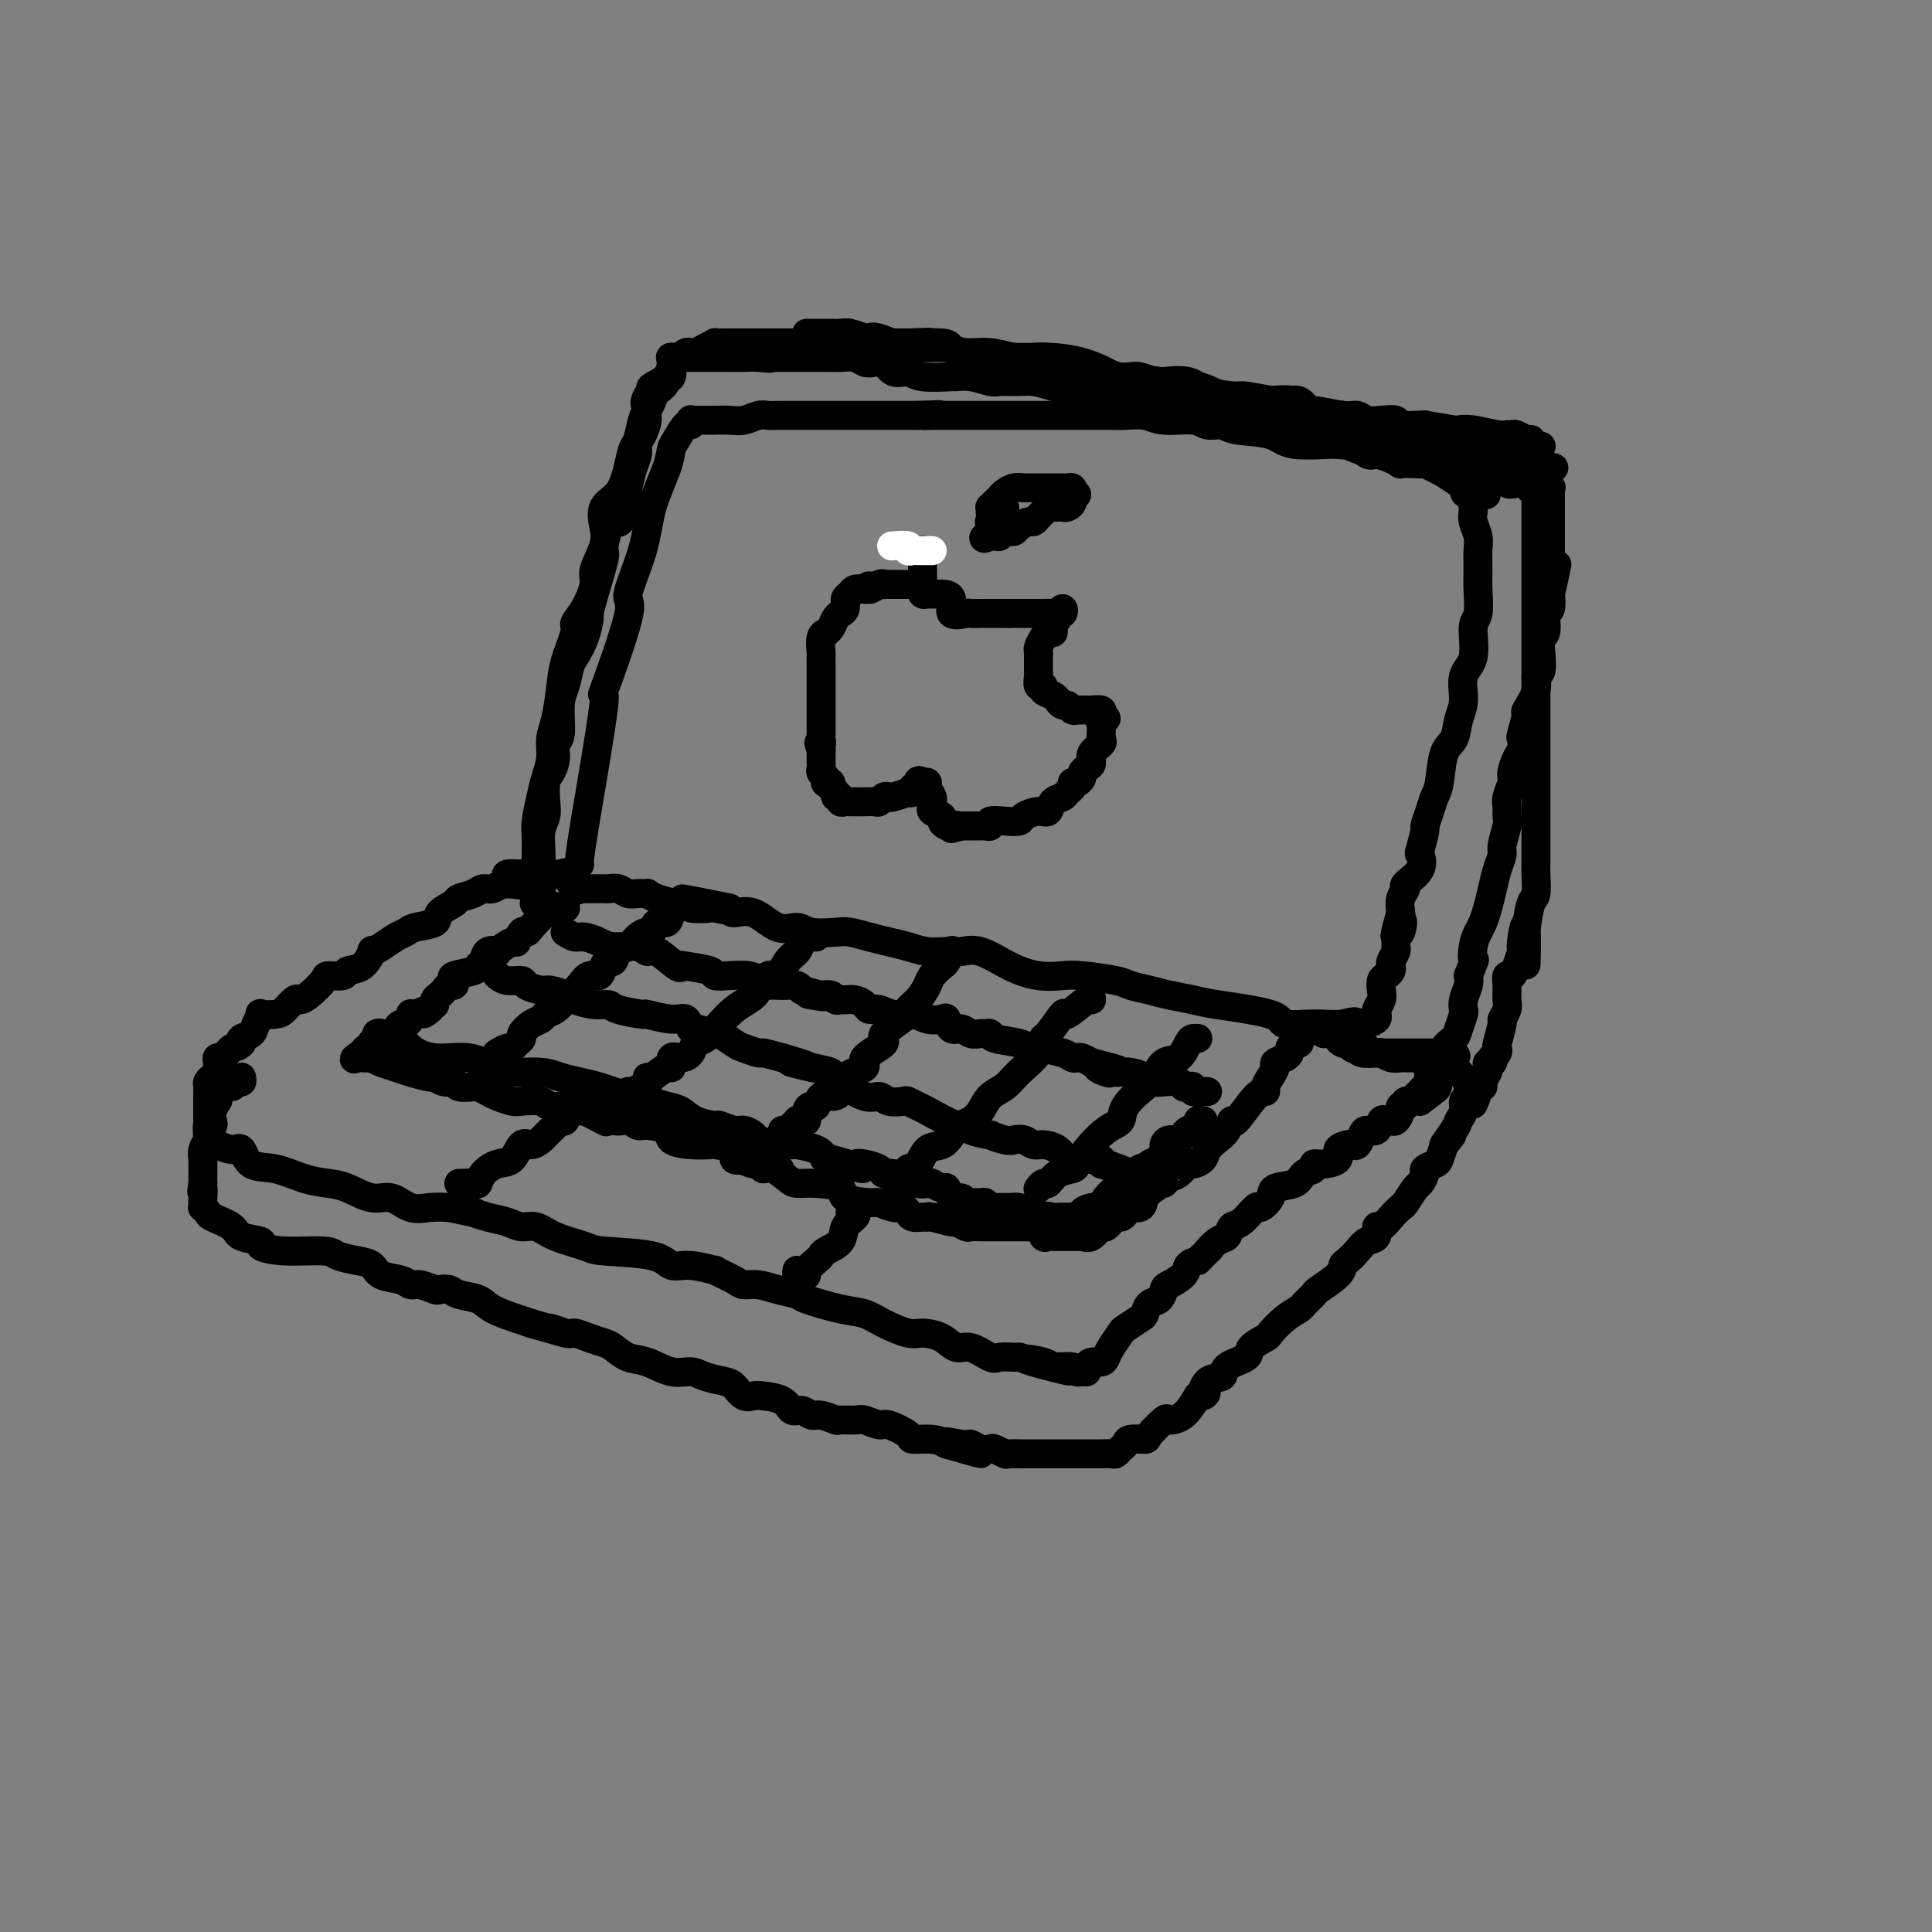 <svg viewBox='0 0 400 400' version='1.1' xmlns='http://www.w3.org/2000/svg' xmlns:xlink='http://www.w3.org/1999/xlink'><rect x="0" y="0" width="400" height="400" fill="#808080" stroke="none"/><g fill='none' stroke='rgb(0,0,0)' stroke-width='6' stroke-linecap='round' stroke-linejoin='round'><path d='M120,179c-0.073,-0.526 -0.145,-1.052 1,-8c1.145,-6.948 3.508,-20.319 4,-25c0.492,-4.681 -0.886,-0.671 0,-3c0.886,-2.329 4.038,-10.997 5,-15c0.962,-4.003 -0.265,-3.342 0,-5c0.265,-1.658 2.020,-5.636 3,-9c0.980,-3.364 1.183,-6.114 2,-9c0.817,-2.886 2.247,-5.907 3,-8c0.753,-2.093 0.829,-3.258 1,-4c0.171,-0.742 0.438,-1.060 1,-2c0.562,-0.940 1.418,-2.500 2,-3c0.582,-0.500 0.888,0.062 1,0c0.112,-0.062 0.029,-0.749 0,-1c-0.029,-0.251 -0.002,-0.068 0,0c0.002,0.068 -0.019,0.019 0,0c0.019,-0.019 0.078,-0.009 1,0c0.922,0.009 2.709,0.016 4,0c1.291,-0.016 2.088,-0.057 3,0c0.912,0.057 1.941,0.211 3,0c1.059,-0.211 2.150,-0.789 3,-1c0.850,-0.211 1.461,-0.057 2,0c0.539,0.057 1.006,0.015 2,0c0.994,-0.015 2.514,-0.004 4,0c1.486,0.004 2.937,0.001 5,0c2.063,-0.001 4.739,-0.000 6,0c1.261,0.000 1.109,0.000 3,0c1.891,-0.000 5.826,-0.000 8,0c2.174,0.000 2.587,0.000 3,0'/><path d='M190,86c7.880,-0.309 3.579,-0.083 2,0c-1.579,0.083 -0.436,0.022 1,0c1.436,-0.022 3.164,-0.006 5,0c1.836,0.006 3.781,0.002 6,0c2.219,-0.002 4.713,-0.001 6,0c1.287,0.001 1.368,0.000 3,0c1.632,-0.000 4.814,-0.001 7,0c2.186,0.001 3.376,0.004 5,0c1.624,-0.004 3.681,-0.016 5,0c1.319,0.016 1.899,0.061 3,0c1.101,-0.061 2.722,-0.227 4,0c1.278,0.227 2.214,0.849 4,1c1.786,0.151 4.421,-0.168 6,0c1.579,0.168 2.100,0.823 3,1c0.900,0.177 2.177,-0.125 3,0c0.823,0.125 1.191,0.678 3,1c1.809,0.322 5.058,0.415 7,1c1.942,0.585 2.578,1.662 5,2c2.422,0.338 6.629,-0.063 9,0c2.371,0.063 2.906,0.591 4,1c1.094,0.409 2.748,0.698 4,1c1.252,0.302 2.101,0.617 3,1c0.899,0.383 1.848,0.832 2,1c0.152,0.168 -0.493,0.053 0,0c0.493,-0.053 2.126,-0.044 3,0c0.874,0.044 0.991,0.124 1,0c0.009,-0.124 -0.089,-0.450 1,0c1.089,0.450 3.364,1.677 4,2c0.636,0.323 -0.367,-0.259 0,0c0.367,0.259 2.105,1.360 3,2c0.895,0.640 0.948,0.820 1,1'/><path d='M303,101c8.829,2.344 2.902,1.205 1,1c-1.902,-0.205 0.221,0.525 1,1c0.779,0.475 0.212,0.697 0,1c-0.212,0.303 -0.071,0.688 0,1c0.071,0.312 0.072,0.551 0,1c-0.072,0.449 -0.216,1.108 0,2c0.216,0.892 0.791,2.018 1,3c0.209,0.982 0.052,1.821 0,3c-0.052,1.179 0.002,2.700 0,4c-0.002,1.300 -0.061,2.380 0,4c0.061,1.620 0.242,3.781 0,5c-0.242,1.219 -0.905,1.497 -1,3c-0.095,1.503 0.379,4.230 0,6c-0.379,1.770 -1.611,2.581 -2,4c-0.389,1.419 0.065,3.444 0,5c-0.065,1.556 -0.647,2.643 -1,4c-0.353,1.357 -0.475,2.985 -1,4c-0.525,1.015 -1.451,1.418 -2,3c-0.549,1.582 -0.721,4.343 -1,6c-0.279,1.657 -0.667,2.210 -1,3c-0.333,0.790 -0.612,1.817 -1,3c-0.388,1.183 -0.885,2.522 -1,3c-0.115,0.478 0.154,0.097 0,1c-0.154,0.903 -0.730,3.092 -1,4c-0.270,0.908 -0.234,0.536 0,1c0.234,0.464 0.665,1.765 0,3c-0.665,1.235 -2.426,2.403 -3,3c-0.574,0.597 0.038,0.622 0,1c-0.038,0.378 -0.725,1.108 -1,2c-0.275,0.892 -0.137,1.946 0,3'/><path d='M290,189c-2.337,8.523 -0.679,3.331 0,2c0.679,-1.331 0.379,1.201 0,2c-0.379,0.799 -0.837,-0.133 -1,0c-0.163,0.133 -0.030,1.331 0,2c0.030,0.669 -0.044,0.809 0,1c0.044,0.191 0.205,0.433 0,1c-0.205,0.567 -0.777,1.461 -1,2c-0.223,0.539 -0.099,0.725 0,1c0.099,0.275 0.171,0.640 0,1c-0.171,0.360 -0.586,0.716 -1,1c-0.414,0.284 -0.829,0.497 -1,1c-0.171,0.503 -0.099,1.297 0,2c0.099,0.703 0.224,1.316 0,2c-0.224,0.684 -0.799,1.441 -1,2c-0.201,0.559 -0.029,0.921 0,1c0.029,0.079 -0.085,-0.123 0,0c0.085,0.123 0.369,0.572 0,1c-0.369,0.428 -1.391,0.837 -2,1c-0.609,0.163 -0.804,0.082 -1,0'/><path d='M282,212c-1.354,3.556 -0.738,0.947 -1,0c-0.262,-0.947 -1.400,-0.232 -3,0c-1.600,0.232 -3.662,-0.018 -6,0c-2.338,0.018 -4.954,0.303 -6,0c-1.046,-0.303 -0.523,-1.194 -3,-2c-2.477,-0.806 -7.956,-1.525 -11,-2c-3.044,-0.475 -3.654,-0.704 -5,-1c-1.346,-0.296 -3.428,-0.657 -5,-1c-1.572,-0.343 -2.635,-0.667 -4,-1c-1.365,-0.333 -3.031,-0.677 -4,-1c-0.969,-0.323 -1.240,-0.627 -3,-1c-1.760,-0.373 -5.009,-0.815 -7,-1c-1.991,-0.185 -2.725,-0.112 -4,0c-1.275,0.112 -3.092,0.265 -5,0c-1.908,-0.265 -3.906,-0.946 -6,-2c-2.094,-1.054 -4.282,-2.482 -6,-3c-1.718,-0.518 -2.966,-0.128 -4,0c-1.034,0.128 -1.854,-0.007 -3,0c-1.146,0.007 -2.618,0.156 -4,0c-1.382,-0.156 -2.675,-0.616 -4,-1c-1.325,-0.384 -2.683,-0.690 -4,-1c-1.317,-0.310 -2.592,-0.624 -4,-1c-1.408,-0.376 -2.949,-0.816 -4,-1c-1.051,-0.184 -1.614,-0.113 -3,0c-1.386,0.113 -3.597,0.269 -5,0c-1.403,-0.269 -1.997,-0.964 -3,-1c-1.003,-0.036 -2.413,0.588 -4,0c-1.587,-0.588 -3.350,-2.389 -5,-3c-1.650,-0.611 -3.186,-0.032 -4,0c-0.814,0.032 -0.907,-0.484 -1,-1'/><path d='M151,188c-18.183,-3.714 -6.139,-0.999 -2,0c4.139,0.999 0.373,0.283 -1,0c-1.373,-0.283 -0.353,-0.131 -1,0c-0.647,0.131 -2.962,0.242 -4,0c-1.038,-0.242 -0.798,-0.835 -1,-1c-0.202,-0.165 -0.845,0.099 -2,0c-1.155,-0.099 -2.823,-0.561 -4,-1c-1.177,-0.439 -1.862,-0.853 -2,-1c-0.138,-0.147 0.272,-0.025 0,0c-0.272,0.025 -1.225,-0.046 -2,0c-0.775,0.046 -1.373,0.208 -2,0c-0.627,-0.208 -1.285,-0.788 -2,-1c-0.715,-0.212 -1.487,-0.057 -2,0c-0.513,0.057 -0.768,0.014 -1,0c-0.232,-0.014 -0.442,-0.001 -1,0c-0.558,0.001 -1.464,-0.011 -2,0c-0.536,0.011 -0.703,0.045 -1,0c-0.297,-0.045 -0.724,-0.170 -1,0c-0.276,0.170 -0.403,0.634 -1,0c-0.597,-0.634 -1.666,-2.366 -2,-3c-0.334,-0.634 0.065,-0.170 0,0c-0.065,0.170 -0.595,0.046 -1,0c-0.405,-0.046 -0.686,-0.012 -1,0c-0.314,0.012 -0.661,0.003 -1,0c-0.339,-0.003 -0.671,-0.001 -1,0c-0.329,0.001 -0.655,0.000 -1,0c-0.345,-0.000 -0.708,-0.000 -1,0c-0.292,0.000 -0.512,0.000 -1,0c-0.488,-0.000 -1.244,-0.000 -2,0'/><path d='M108,181c-6.512,-0.613 -1.290,1.355 0,2c1.290,0.645 -1.350,-0.034 -3,0c-1.650,0.034 -2.310,0.782 -3,1c-0.690,0.218 -1.412,-0.094 -2,0c-0.588,0.094 -1.044,0.592 -2,1c-0.956,0.408 -2.413,0.725 -3,1c-0.587,0.275 -0.303,0.508 -1,1c-0.697,0.492 -2.374,1.244 -3,2c-0.626,0.756 -0.201,1.515 -1,2c-0.799,0.485 -2.821,0.695 -4,1c-1.179,0.305 -1.516,0.706 -2,1c-0.484,0.294 -1.115,0.482 -2,1c-0.885,0.518 -2.024,1.367 -3,2c-0.976,0.633 -1.789,1.049 -2,1c-0.211,-0.049 0.181,-0.563 0,0c-0.181,0.563 -0.936,2.205 -2,3c-1.064,0.795 -2.438,0.745 -3,1c-0.562,0.255 -0.311,0.815 -1,1c-0.689,0.185 -2.316,-0.005 -3,0c-0.684,0.005 -0.424,0.204 -1,1c-0.576,0.796 -1.987,2.189 -3,3c-1.013,0.811 -1.628,1.041 -2,1c-0.372,-0.041 -0.501,-0.352 -1,0c-0.499,0.352 -1.366,1.368 -2,2c-0.634,0.632 -1.033,0.880 -2,1c-0.967,0.120 -2.501,0.112 -3,0c-0.499,-0.112 0.038,-0.328 0,0c-0.038,0.328 -0.649,1.201 -1,2c-0.351,0.799 -0.441,1.523 -1,2c-0.559,0.477 -1.588,0.708 -2,1c-0.412,0.292 -0.206,0.646 0,1'/><path d='M50,216c-0.966,1.031 -1.383,0.609 -2,1c-0.617,0.391 -1.436,1.596 -2,2c-0.564,0.404 -0.873,0.006 -1,0c-0.127,-0.006 -0.073,0.378 0,1c0.073,0.622 0.163,1.480 0,2c-0.163,0.520 -0.580,0.703 -1,1c-0.420,0.297 -0.845,0.710 -1,1c-0.155,0.290 -0.042,0.458 0,1c0.042,0.542 0.011,1.459 0,2c-0.011,0.541 -0.003,0.705 0,1c0.003,0.295 0.001,0.722 0,1c-0.001,0.278 -0.001,0.407 0,1c0.001,0.593 0.003,1.650 0,2c-0.003,0.350 -0.010,-0.007 0,0c0.010,0.007 0.039,0.379 0,1c-0.039,0.621 -0.144,1.491 0,2c0.144,0.509 0.539,0.655 1,1c0.461,0.345 0.989,0.888 1,1c0.011,0.112 -0.495,-0.206 0,0c0.495,0.206 1.989,0.938 3,1c1.011,0.062 1.537,-0.544 2,0c0.463,0.544 0.863,2.238 2,3c1.137,0.762 3.010,0.590 5,1c1.990,0.410 4.096,1.400 6,2c1.904,0.600 3.604,0.809 5,1c1.396,0.191 2.487,0.363 4,1c1.513,0.637 3.447,1.740 5,2c1.553,0.260 2.726,-0.322 4,0c1.274,0.322 2.651,1.548 4,2c1.349,0.452 2.671,0.129 4,0c1.329,-0.129 2.664,-0.065 4,0'/><path d='M93,250c7.348,1.570 5.217,0.993 5,1c-0.217,0.007 1.478,0.596 3,1c1.522,0.404 2.870,0.623 4,1c1.130,0.377 2.042,0.913 3,1c0.958,0.087 1.962,-0.276 3,0c1.038,0.276 2.111,1.192 4,2c1.889,0.808 4.593,1.508 6,2c1.407,0.492 1.517,0.777 4,1c2.483,0.223 7.337,0.384 10,1c2.663,0.616 3.134,1.688 4,2c0.866,0.312 2.129,-0.137 4,0c1.871,0.137 4.352,0.859 5,1c0.648,0.141 -0.537,-0.299 0,0c0.537,0.299 2.796,1.337 4,2c1.204,0.663 1.354,0.950 2,1c0.646,0.050 1.789,-0.137 3,0c1.211,0.137 2.491,0.599 4,1c1.509,0.401 3.248,0.740 4,1c0.752,0.260 0.516,0.442 2,1c1.484,0.558 4.689,1.494 7,2c2.311,0.506 3.728,0.582 5,1c1.272,0.418 2.399,1.178 4,2c1.601,0.822 3.676,1.707 5,2c1.324,0.293 1.895,-0.005 3,0c1.105,0.005 2.742,0.313 4,1c1.258,0.687 2.137,1.753 3,2c0.863,0.247 1.709,-0.326 3,0c1.291,0.326 3.026,1.551 4,2c0.974,0.449 1.185,0.121 2,0c0.815,-0.121 2.233,-0.035 3,0c0.767,0.035 0.884,0.017 1,0'/><path d='M211,281c18.829,5.040 6.901,2.139 3,1c-3.901,-1.139 0.225,-0.516 2,0c1.775,0.516 1.197,0.923 2,1c0.803,0.077 2.985,-0.178 4,0c1.015,0.178 0.862,0.790 1,1c0.138,0.210 0.565,0.018 1,0c0.435,-0.018 0.876,0.136 1,0c0.124,-0.136 -0.070,-0.563 0,-1c0.070,-0.437 0.404,-0.884 1,-1c0.596,-0.116 1.453,0.100 2,0c0.547,-0.100 0.784,-0.517 1,-1c0.216,-0.483 0.411,-1.031 1,-2c0.589,-0.969 1.571,-2.358 2,-3c0.429,-0.642 0.304,-0.538 1,-1c0.696,-0.462 2.215,-1.490 3,-2c0.785,-0.510 0.838,-0.503 1,-1c0.162,-0.497 0.432,-1.498 1,-2c0.568,-0.502 1.433,-0.505 2,-1c0.567,-0.495 0.837,-1.481 1,-2c0.163,-0.519 0.219,-0.572 1,-1c0.781,-0.428 2.287,-1.231 3,-2c0.713,-0.769 0.632,-1.506 1,-2c0.368,-0.494 1.184,-0.747 2,-1'/><path d='M248,261c3.919,-3.897 2.218,-2.141 2,-2c-0.218,0.141 1.049,-1.333 2,-2c0.951,-0.667 1.587,-0.527 2,-1c0.413,-0.473 0.601,-1.558 1,-2c0.399,-0.442 1.007,-0.241 2,-1c0.993,-0.759 2.371,-2.478 3,-3c0.629,-0.522 0.510,0.155 1,0c0.490,-0.155 1.589,-1.140 2,-2c0.411,-0.860 0.133,-1.593 1,-2c0.867,-0.407 2.878,-0.487 4,-1c1.122,-0.513 1.356,-1.460 2,-2c0.644,-0.540 1.698,-0.673 2,-1c0.302,-0.327 -0.147,-0.848 0,-1c0.147,-0.152 0.890,0.064 2,0c1.110,-0.064 2.588,-0.408 3,-1c0.412,-0.592 -0.240,-1.433 0,-2c0.240,-0.567 1.373,-0.860 2,-1c0.627,-0.140 0.749,-0.126 1,0c0.251,0.126 0.630,0.366 1,0c0.370,-0.366 0.729,-1.338 1,-2c0.271,-0.662 0.454,-1.015 1,-1c0.546,0.015 1.455,0.398 2,0c0.545,-0.398 0.724,-1.577 1,-2c0.276,-0.423 0.647,-0.089 1,0c0.353,0.089 0.687,-0.066 1,0c0.313,0.066 0.603,0.354 1,0c0.397,-0.354 0.899,-1.349 1,-2c0.101,-0.651 -0.200,-0.958 0,-1c0.200,-0.042 0.900,0.181 1,0c0.100,-0.181 -0.400,-0.766 0,-1c0.400,-0.234 1.700,-0.117 3,0'/><path d='M294,228c7.113,-5.267 1.895,-1.936 0,-1c-1.895,0.936 -0.469,-0.523 0,-1c0.469,-0.477 -0.020,0.027 0,0c0.020,-0.027 0.549,-0.584 1,-1c0.451,-0.416 0.824,-0.689 1,-1c0.176,-0.311 0.157,-0.660 0,-1c-0.157,-0.340 -0.450,-0.671 0,-1c0.450,-0.329 1.644,-0.655 2,-1c0.356,-0.345 -0.126,-0.710 0,-1c0.126,-0.290 0.861,-0.505 1,-1c0.139,-0.495 -0.316,-1.270 0,-2c0.316,-0.730 1.404,-1.416 2,-2c0.596,-0.584 0.699,-1.066 1,-2c0.301,-0.934 0.799,-2.319 1,-3c0.201,-0.681 0.105,-0.657 0,-1c-0.105,-0.343 -0.221,-1.054 0,-2c0.221,-0.946 0.777,-2.127 1,-3c0.223,-0.873 0.111,-1.436 0,-2'/><path d='M304,202c1.786,-4.562 1.252,-2.968 1,-3c-0.252,-0.032 -0.222,-1.691 0,-3c0.222,-1.309 0.637,-2.268 1,-3c0.363,-0.732 0.676,-1.236 1,-2c0.324,-0.764 0.660,-1.788 1,-3c0.340,-1.212 0.683,-2.611 1,-4c0.317,-1.389 0.607,-2.766 1,-4c0.393,-1.234 0.890,-2.323 1,-3c0.110,-0.677 -0.168,-0.943 0,-2c0.168,-1.057 0.781,-2.906 1,-4c0.219,-1.094 0.044,-1.433 0,-2c-0.044,-0.567 0.044,-1.363 0,-2c-0.044,-0.637 -0.218,-1.115 0,-2c0.218,-0.885 0.829,-2.178 1,-3c0.171,-0.822 -0.099,-1.173 0,-2c0.099,-0.827 0.567,-2.132 1,-3c0.433,-0.868 0.832,-1.301 1,-2c0.168,-0.699 0.105,-1.663 0,-2c-0.105,-0.337 -0.254,-0.045 0,-1c0.254,-0.955 0.909,-3.156 1,-4c0.091,-0.844 -0.382,-0.329 0,-1c0.382,-0.671 1.618,-2.527 2,-4c0.382,-1.473 -0.090,-2.564 0,-3c0.090,-0.436 0.742,-0.218 1,-1c0.258,-0.782 0.121,-2.563 0,-4c-0.121,-1.437 -0.225,-2.530 0,-3c0.225,-0.470 0.778,-0.317 1,-1c0.222,-0.683 0.111,-2.204 0,-3c-0.111,-0.796 -0.222,-0.868 0,-1c0.222,-0.132 0.778,-0.323 1,-1c0.222,-0.677 0.111,-1.838 0,-3'/><path d='M321,123c2.630,-12.131 0.705,-2.959 0,0c-0.705,2.959 -0.189,-0.296 0,-2c0.189,-1.704 0.051,-1.856 0,-2c-0.051,-0.144 -0.014,-0.279 0,-1c0.014,-0.721 0.004,-2.029 0,-3c-0.004,-0.971 -0.001,-1.607 0,-2c0.001,-0.393 0.000,-0.544 0,-1c-0.000,-0.456 -0.000,-1.218 0,-2c0.000,-0.782 0.000,-1.586 0,-2c-0.000,-0.414 -0.000,-0.440 0,-1c0.000,-0.560 0.000,-1.655 0,-2c-0.000,-0.345 -0.000,0.062 0,0c0.000,-0.062 0.002,-0.591 0,-1c-0.002,-0.409 -0.006,-0.698 0,-1c0.006,-0.302 0.022,-0.617 0,-1c-0.022,-0.383 -0.083,-0.834 0,-1c0.083,-0.166 0.309,-0.047 0,0c-0.309,0.047 -1.155,0.024 -2,0'/><path d='M319,101c-0.726,-3.345 -1.541,-0.708 -2,0c-0.459,0.708 -0.561,-0.514 -1,-1c-0.439,-0.486 -1.216,-0.235 -2,0c-0.784,0.235 -1.576,0.456 -2,0c-0.424,-0.456 -0.480,-1.589 -1,-2c-0.520,-0.411 -1.503,-0.100 -2,0c-0.497,0.100 -0.509,-0.012 -1,0c-0.491,0.012 -1.462,0.148 -2,0c-0.538,-0.148 -0.644,-0.579 -2,-1c-1.356,-0.421 -3.964,-0.831 -5,-1c-1.036,-0.169 -0.501,-0.098 -1,0c-0.499,0.098 -2.032,0.223 -3,0c-0.968,-0.223 -1.371,-0.796 -2,-1c-0.629,-0.204 -1.485,-0.041 -2,0c-0.515,0.041 -0.689,-0.039 -1,0c-0.311,0.039 -0.758,0.199 -1,0c-0.242,-0.199 -0.278,-0.755 -1,-1c-0.722,-0.245 -2.130,-0.179 -3,0c-0.870,0.179 -1.201,0.469 -2,0c-0.799,-0.469 -2.065,-1.699 -3,-2c-0.935,-0.301 -1.538,0.328 -3,0c-1.462,-0.328 -3.783,-1.612 -5,-2c-1.217,-0.388 -1.329,0.122 -2,0c-0.671,-0.122 -1.901,-0.874 -3,-1c-1.099,-0.126 -2.068,0.373 -3,0c-0.932,-0.373 -1.827,-1.619 -3,-2c-1.173,-0.381 -2.624,0.102 -4,0c-1.376,-0.102 -2.678,-0.790 -4,-1c-1.322,-0.210 -2.664,0.059 -4,0c-1.336,-0.059 -2.668,-0.445 -4,-1c-1.332,-0.555 -2.666,-1.277 -4,-2'/><path d='M241,83c-12.733,-2.781 -5.566,-0.735 -4,0c1.566,0.735 -2.471,0.159 -4,0c-1.529,-0.159 -0.551,0.098 -1,0c-0.449,-0.098 -2.326,-0.552 -4,-1c-1.674,-0.448 -3.146,-0.891 -4,-1c-0.854,-0.109 -1.090,0.114 -2,0c-0.910,-0.114 -2.493,-0.565 -4,-1c-1.507,-0.435 -2.938,-0.852 -4,-1c-1.062,-0.148 -1.757,-0.025 -3,0c-1.243,0.025 -3.035,-0.046 -4,0c-0.965,0.046 -1.102,0.210 -2,0c-0.898,-0.210 -2.557,-0.793 -4,-1c-1.443,-0.207 -2.669,-0.040 -3,0c-0.331,0.040 0.235,-0.049 -1,0c-1.235,0.049 -4.270,0.237 -6,0c-1.730,-0.237 -2.154,-0.900 -3,-1c-0.846,-0.100 -2.112,0.362 -3,0c-0.888,-0.362 -1.396,-1.547 -2,-2c-0.604,-0.453 -1.303,-0.174 -2,0c-0.697,0.174 -1.390,0.243 -2,0c-0.610,-0.243 -1.136,-0.797 -2,-1c-0.864,-0.203 -2.067,-0.054 -3,0c-0.933,0.054 -1.597,0.015 -2,0c-0.403,-0.015 -0.545,-0.004 -1,0c-0.455,0.004 -1.221,0.001 -2,0c-0.779,-0.001 -1.569,-0.000 -2,0c-0.431,0.000 -0.502,0.000 -1,0c-0.498,-0.000 -1.422,-0.000 -2,0c-0.578,0.000 -0.809,0.000 -1,0c-0.191,-0.000 -0.340,-0.000 -1,0c-0.660,0.000 -1.830,0.000 -3,0'/><path d='M159,74c-12.890,-1.392 -4.116,-0.373 -1,0c3.116,0.373 0.572,0.100 -1,0c-1.572,-0.100 -2.173,-0.027 -3,0c-0.827,0.027 -1.879,0.007 -3,0c-1.121,-0.007 -2.310,-0.002 -3,0c-0.690,0.002 -0.882,0.001 -1,0c-0.118,-0.001 -0.163,-0.000 -1,0c-0.837,0.000 -2.466,0.000 -3,0c-0.534,-0.000 0.029,-0.000 0,0c-0.029,0.000 -0.649,0.001 -1,0c-0.351,-0.001 -0.435,-0.005 -1,0c-0.565,0.005 -1.613,0.019 -2,0c-0.387,-0.019 -0.114,-0.069 0,0c0.114,0.069 0.070,0.259 0,1c-0.070,0.741 -0.166,2.033 -1,3c-0.834,0.967 -2.405,1.609 -3,2c-0.595,0.391 -0.215,0.531 0,1c0.215,0.469 0.264,1.266 0,2c-0.264,0.734 -0.840,1.403 -1,2c-0.160,0.597 0.098,1.120 0,2c-0.098,0.880 -0.552,2.117 -1,3c-0.448,0.883 -0.891,1.411 -1,2c-0.109,0.589 0.114,1.238 0,2c-0.114,0.762 -0.567,1.637 -1,3c-0.433,1.363 -0.847,3.213 -1,4c-0.153,0.787 -0.044,0.511 0,1c0.044,0.489 0.022,1.745 0,3'/><path d='M130,105c-2.027,5.188 -2.594,2.660 -3,2c-0.406,-0.660 -0.651,0.550 -1,2c-0.349,1.450 -0.801,3.142 -1,4c-0.199,0.858 -0.144,0.882 0,1c0.144,0.118 0.376,0.330 0,2c-0.376,1.670 -1.361,4.797 -2,7c-0.639,2.203 -0.931,3.480 -1,4c-0.069,0.520 0.084,0.281 0,1c-0.084,0.719 -0.405,2.394 -1,4c-0.595,1.606 -1.465,3.141 -2,4c-0.535,0.859 -0.736,1.041 -1,2c-0.264,0.959 -0.592,2.696 -1,4c-0.408,1.304 -0.897,2.174 -1,4c-0.103,1.826 0.179,4.609 0,6c-0.179,1.391 -0.819,1.391 -1,2c-0.181,0.609 0.096,1.829 0,3c-0.096,1.171 -0.565,2.294 -1,3c-0.435,0.706 -0.834,0.997 -1,2c-0.166,1.003 -0.097,2.720 0,4c0.097,1.280 0.222,2.122 0,3c-0.222,0.878 -0.792,1.791 -1,3c-0.208,1.209 -0.056,2.713 0,4c0.056,1.287 0.016,2.355 0,3c-0.016,0.645 -0.007,0.866 0,1c0.007,0.134 0.012,0.180 0,1c-0.012,0.820 -0.042,2.413 0,3c0.042,0.587 0.155,0.168 0,0c-0.155,-0.168 -0.577,-0.084 -1,0'/><path d='M111,184c-0.773,5.900 -0.207,1.648 0,0c0.207,-1.648 0.055,-0.694 0,-1c-0.055,-0.306 -0.012,-1.873 0,-3c0.012,-1.127 -0.008,-1.813 0,-3c0.008,-1.187 0.045,-2.876 0,-4c-0.045,-1.124 -0.170,-1.683 0,-3c0.170,-1.317 0.637,-3.393 1,-5c0.363,-1.607 0.622,-2.746 1,-4c0.378,-1.254 0.873,-2.622 1,-4c0.127,-1.378 -0.116,-2.765 0,-4c0.116,-1.235 0.590,-2.319 1,-4c0.410,-1.681 0.756,-3.960 1,-6c0.244,-2.040 0.385,-3.842 1,-6c0.615,-2.158 1.704,-4.673 2,-6c0.296,-1.327 -0.200,-1.468 0,-2c0.200,-0.532 1.098,-1.457 2,-3c0.902,-1.543 1.808,-3.705 2,-5c0.192,-1.295 -0.331,-1.724 0,-3c0.331,-1.276 1.517,-3.401 2,-5c0.483,-1.599 0.262,-2.673 0,-4c-0.262,-1.327 -0.565,-2.906 0,-4c0.565,-1.094 1.997,-1.704 3,-3c1.003,-1.296 1.578,-3.278 2,-5c0.422,-1.722 0.690,-3.183 1,-4c0.310,-0.817 0.660,-0.989 1,-2c0.340,-1.011 0.668,-2.860 1,-4c0.332,-1.140 0.666,-1.570 1,-2'/><path d='M134,85c2.653,-8.446 0.787,-3.560 0,-2c-0.787,1.560 -0.494,-0.206 0,-1c0.494,-0.794 1.190,-0.615 2,-1c0.810,-0.385 1.733,-1.332 2,-2c0.267,-0.668 -0.122,-1.055 0,-1c0.122,0.055 0.754,0.552 1,0c0.246,-0.552 0.107,-2.152 0,-3c-0.107,-0.848 -0.182,-0.945 0,-1c0.182,-0.055 0.623,-0.067 1,0c0.377,0.067 0.692,0.215 1,0c0.308,-0.215 0.610,-0.792 1,-1c0.390,-0.208 0.869,-0.045 1,0c0.131,0.045 -0.086,-0.026 0,0c0.086,0.026 0.474,0.151 1,0c0.526,-0.151 1.188,-0.576 2,-1c0.812,-0.424 1.774,-0.846 2,-1c0.226,-0.154 -0.284,-0.041 0,0c0.284,0.041 1.361,0.011 2,0c0.639,-0.011 0.841,-0.003 2,0c1.159,0.003 3.277,0.001 5,0c1.723,-0.001 3.052,-0.000 4,0c0.948,0.000 1.517,0.000 2,0c0.483,-0.000 0.881,-0.000 2,0c1.119,0.000 2.961,0.000 4,0c1.039,-0.000 1.277,-0.000 2,0c0.723,0.000 1.931,0.000 3,0c1.069,-0.000 1.998,-0.000 3,0c1.002,0.000 2.078,0.000 3,0c0.922,-0.000 1.692,-0.000 3,0c1.308,0.000 3.154,0.000 5,0'/><path d='M188,71c7.577,-0.298 3.519,-0.042 3,0c-0.519,0.042 2.499,-0.129 4,0c1.501,0.129 1.483,0.556 2,1c0.517,0.444 1.568,0.903 3,1c1.432,0.097 3.245,-0.169 5,0c1.755,0.169 3.451,0.771 5,1c1.549,0.229 2.950,0.084 4,0c1.050,-0.084 1.748,-0.106 3,0c1.252,0.106 3.058,0.340 4,1c0.942,0.660 1.019,1.745 2,2c0.981,0.255 2.864,-0.320 5,0c2.136,0.320 4.524,1.534 6,2c1.476,0.466 2.040,0.185 3,0c0.960,-0.185 2.316,-0.275 3,0c0.684,0.275 0.696,0.914 2,1c1.304,0.086 3.900,-0.383 6,0c2.100,0.383 3.704,1.617 5,2c1.296,0.383 2.284,-0.086 4,0c1.716,0.086 4.161,0.726 5,1c0.839,0.274 0.073,0.183 1,0c0.927,-0.183 3.547,-0.456 5,0c1.453,0.456 1.740,1.643 2,2c0.260,0.357 0.495,-0.114 2,0c1.505,0.114 4.281,0.814 6,1c1.719,0.186 2.380,-0.143 3,0c0.620,0.143 1.199,0.756 2,1c0.801,0.244 1.822,0.118 3,0c1.178,-0.118 2.512,-0.227 3,0c0.488,0.227 0.132,0.792 1,1c0.868,0.208 2.962,0.059 4,0c1.038,-0.059 1.019,-0.030 1,0'/><path d='M295,88c17.213,2.858 6.745,1.502 3,1c-3.745,-0.502 -0.766,-0.149 1,0c1.766,0.149 2.319,0.093 3,0c0.681,-0.093 1.491,-0.222 3,0c1.509,0.222 3.717,0.796 5,1c1.283,0.204 1.640,0.040 2,0c0.360,-0.040 0.724,0.045 1,0c0.276,-0.045 0.466,-0.218 1,0c0.534,0.218 1.413,0.828 2,1c0.587,0.172 0.882,-0.094 1,0c0.118,0.094 0.059,0.547 0,1'/><path d='M317,92c3.667,0.667 1.833,0.333 0,0'/><path d='M280,216c0.000,0.000 0.000,1.000 0,1'/><path d='M280,217c0.229,0.171 0.803,0.098 1,0c0.197,-0.098 0.018,-0.223 0,0c-0.018,0.223 0.127,0.792 1,1c0.873,0.208 2.475,0.056 3,0c0.525,-0.056 -0.028,-0.015 0,0c0.028,0.015 0.635,0.004 1,0c0.365,-0.004 0.488,-0.001 1,0c0.512,0.001 1.414,0.000 2,0c0.586,-0.000 0.857,-0.000 1,0c0.143,0.000 0.157,0.000 1,0c0.843,-0.000 2.516,-0.000 3,0c0.484,0.000 -0.220,0.000 0,0c0.220,-0.000 1.366,-0.000 2,0c0.634,0.000 0.758,0.000 1,0c0.242,-0.000 0.604,-0.000 1,0c0.396,0.000 0.828,0.000 1,0c0.172,-0.000 0.086,-0.000 0,0'/><path d='M299,218c3.400,0.378 2.400,0.822 2,1c-0.400,0.178 -0.200,0.089 0,0'/><path d='M50,223c0.100,0.455 0.200,0.911 0,1c-0.200,0.089 -0.698,-0.187 -1,0c-0.302,0.187 -0.406,0.837 -1,1c-0.594,0.163 -1.676,-0.162 -2,0c-0.324,0.162 0.110,0.813 0,1c-0.110,0.187 -0.765,-0.088 -1,0c-0.235,0.088 -0.049,0.538 0,1c0.049,0.462 -0.038,0.937 0,1c0.038,0.063 0.203,-0.285 0,0c-0.203,0.285 -0.772,1.204 -1,2c-0.228,0.796 -0.114,1.470 0,2c0.114,0.530 0.228,0.915 0,1c-0.228,0.085 -0.797,-0.129 -1,0c-0.203,0.129 -0.040,0.602 0,1c0.040,0.398 -0.042,0.723 0,1c0.042,0.277 0.207,0.508 0,1c-0.207,0.492 -0.788,1.245 -1,2c-0.212,0.755 -0.057,1.512 0,2c0.057,0.488 0.015,0.708 0,1c-0.015,0.292 -0.004,0.656 0,1c0.004,0.344 0.001,0.670 0,1c-0.001,0.330 -0.000,0.666 0,1c0.000,0.334 0.000,0.667 0,1'/><path d='M42,245c-0.464,3.056 -0.125,1.196 0,1c0.125,-0.196 0.037,1.271 0,2c-0.037,0.729 -0.024,0.719 0,1c0.024,0.281 0.059,0.851 0,1c-0.059,0.149 -0.212,-0.125 0,0c0.212,0.125 0.791,0.649 1,1c0.209,0.351 0.049,0.527 1,1c0.951,0.473 3.012,1.241 4,2c0.988,0.759 0.902,1.509 2,2c1.098,0.491 3.381,0.723 4,1c0.619,0.277 -0.424,0.599 0,1c0.424,0.401 2.316,0.880 5,1c2.684,0.120 6.159,-0.119 8,0c1.841,0.119 2.048,0.595 3,1c0.952,0.405 2.650,0.740 4,1c1.350,0.260 2.352,0.447 3,1c0.648,0.553 0.941,1.472 2,2c1.059,0.528 2.885,0.663 4,1c1.115,0.337 1.521,0.874 2,1c0.479,0.126 1.032,-0.159 2,0c0.968,0.159 2.349,0.763 3,1c0.651,0.237 0.570,0.108 1,0c0.430,-0.108 1.371,-0.194 2,0c0.629,0.194 0.945,0.668 2,1c1.055,0.332 2.850,0.522 4,1c1.150,0.478 1.656,1.244 3,2c1.344,0.756 3.527,1.502 5,2c1.473,0.498 2.237,0.749 3,1'/><path d='M110,274c10.028,2.947 5.100,1.315 4,1c-1.100,-0.315 1.630,0.688 3,1c1.370,0.312 1.381,-0.067 2,0c0.619,0.067 1.847,0.580 3,1c1.153,0.420 2.229,0.747 3,1c0.771,0.253 1.235,0.431 2,1c0.765,0.569 1.831,1.528 3,2c1.169,0.472 2.442,0.455 4,1c1.558,0.545 3.400,1.650 5,2c1.600,0.350 2.956,-0.056 4,0c1.044,0.056 1.775,0.576 3,1c1.225,0.424 2.945,0.754 4,1c1.055,0.246 1.445,0.407 2,1c0.555,0.593 1.275,1.617 2,2c0.725,0.383 1.454,0.126 2,0c0.546,-0.126 0.909,-0.121 2,0c1.091,0.121 2.910,0.357 4,1c1.090,0.643 1.452,1.693 2,2c0.548,0.307 1.283,-0.128 2,0c0.717,0.128 1.418,0.819 2,1c0.582,0.181 1.047,-0.149 2,0c0.953,0.149 2.395,0.776 3,1c0.605,0.224 0.372,0.044 1,0c0.628,-0.044 2.117,0.047 3,0c0.883,-0.047 1.162,-0.233 2,0c0.838,0.233 2.237,0.885 3,1c0.763,0.115 0.889,-0.306 2,0c1.111,0.306 3.205,1.340 4,2c0.795,0.660 0.291,0.947 1,1c0.709,0.053 2.631,-0.128 4,0c1.369,0.128 2.184,0.564 3,1'/><path d='M196,299c13.435,3.863 4.024,1.021 1,0c-3.024,-1.021 0.340,-0.222 2,0c1.660,0.222 1.615,-0.133 2,0c0.385,0.133 1.200,0.754 2,1c0.800,0.246 1.583,0.119 2,0c0.417,-0.119 0.467,-0.228 1,0c0.533,0.228 1.550,0.793 2,1c0.450,0.207 0.332,0.055 1,0c0.668,-0.055 2.123,-0.015 3,0c0.877,0.015 1.177,0.004 2,0c0.823,-0.004 2.171,-0.001 3,0c0.829,0.001 1.140,0.000 2,0c0.860,-0.000 2.271,-0.000 3,0c0.729,0.000 0.778,0.000 1,0c0.222,-0.000 0.618,0.000 1,0c0.382,-0.000 0.750,-0.000 1,0c0.250,0.000 0.382,0.001 1,0c0.618,-0.001 1.724,-0.003 2,0c0.276,0.003 -0.276,0.012 0,0c0.276,-0.012 1.381,-0.046 2,0c0.619,0.046 0.751,0.170 1,0c0.249,-0.170 0.614,-0.635 1,-1c0.386,-0.365 0.794,-0.631 1,-1c0.206,-0.369 0.211,-0.841 1,-1c0.789,-0.159 2.364,-0.005 3,0c0.636,0.005 0.333,-0.140 1,-1c0.667,-0.860 2.302,-2.437 3,-3c0.698,-0.563 0.457,-0.113 1,0c0.543,0.113 1.869,-0.111 3,-1c1.131,-0.889 2.065,-2.445 3,-4'/><path d='M248,289c2.845,-1.684 1.457,0.107 1,0c-0.457,-0.107 0.018,-2.111 1,-3c0.982,-0.889 2.470,-0.662 3,-1c0.530,-0.338 0.101,-1.241 1,-2c0.899,-0.759 3.125,-1.376 4,-2c0.875,-0.624 0.399,-1.256 1,-2c0.601,-0.744 2.278,-1.599 3,-2c0.722,-0.401 0.488,-0.349 1,-1c0.512,-0.651 1.769,-2.004 3,-3c1.231,-0.996 2.435,-1.635 3,-2c0.565,-0.365 0.491,-0.455 1,-1c0.509,-0.545 1.603,-1.546 2,-2c0.397,-0.454 0.098,-0.362 1,-1c0.902,-0.638 3.003,-2.006 4,-3c0.997,-0.994 0.888,-1.613 1,-2c0.112,-0.387 0.446,-0.542 1,-1c0.554,-0.458 1.328,-1.217 2,-2c0.672,-0.783 1.244,-1.588 2,-2c0.756,-0.412 1.698,-0.429 2,-1c0.302,-0.571 -0.036,-1.695 0,-2c0.036,-0.305 0.447,0.209 1,0c0.553,-0.209 1.247,-1.140 2,-2c0.753,-0.860 1.565,-1.649 2,-2c0.435,-0.351 0.493,-0.265 1,-1c0.507,-0.735 1.463,-2.291 2,-3c0.537,-0.709 0.655,-0.570 1,-1c0.345,-0.430 0.919,-1.430 1,-2c0.081,-0.570 -0.329,-0.709 0,-1c0.329,-0.291 1.396,-0.732 2,-1c0.604,-0.268 0.744,-0.362 1,-1c0.256,-0.638 0.628,-1.819 1,-3'/><path d='M299,237c3.294,-4.021 0.528,-0.573 0,0c-0.528,0.573 1.183,-1.730 2,-3c0.817,-1.270 0.741,-1.506 1,-2c0.259,-0.494 0.854,-1.246 1,-2c0.146,-0.754 -0.156,-1.512 0,-2c0.156,-0.488 0.772,-0.707 1,-1c0.228,-0.293 0.069,-0.659 0,-1c-0.069,-0.341 -0.049,-0.655 0,-1c0.049,-0.345 0.127,-0.720 0,-1c-0.127,-0.280 -0.457,-0.466 -1,-1c-0.543,-0.534 -1.297,-1.415 -2,-2c-0.703,-0.585 -1.353,-0.875 -2,-1c-0.647,-0.125 -1.290,-0.086 -2,0c-0.710,0.086 -1.487,0.219 -2,0c-0.513,-0.219 -0.763,-0.791 -1,-1c-0.237,-0.209 -0.462,-0.055 -1,0c-0.538,0.055 -1.391,0.011 -2,0c-0.609,-0.011 -0.975,0.011 -1,0c-0.025,-0.011 0.292,-0.054 0,0c-0.292,0.054 -1.194,0.207 -2,0c-0.806,-0.207 -1.516,-0.773 -2,-1c-0.484,-0.227 -0.742,-0.113 -1,0'/><path d='M285,218c-3.349,-1.150 -2.221,-1.026 -2,-1c0.221,0.026 -0.466,-0.046 -1,0c-0.534,0.046 -0.916,0.209 -1,0c-0.084,-0.209 0.131,-0.791 0,-1c-0.131,-0.209 -0.608,-0.046 -1,0c-0.392,0.046 -0.700,-0.026 -1,0c-0.300,0.026 -0.592,0.151 -1,0c-0.408,-0.151 -0.933,-0.576 -1,-1c-0.067,-0.424 0.322,-0.846 0,-1c-0.322,-0.154 -1.356,-0.042 -2,0c-0.644,0.042 -0.898,0.012 -1,0c-0.102,-0.012 -0.051,-0.006 0,0'/><path d='M117,188c0.083,-0.002 0.166,-0.004 0,0c-0.166,0.004 -0.581,0.015 -1,0c-0.419,-0.015 -0.844,-0.056 -1,0c-0.156,0.056 -0.045,0.209 0,0c0.045,-0.209 0.022,-0.780 -1,0c-1.022,0.780 -3.045,2.911 -4,4c-0.955,1.089 -0.842,1.136 -1,1c-0.158,-0.136 -0.587,-0.457 -1,0c-0.413,0.457 -0.811,1.690 -1,2c-0.189,0.310 -0.169,-0.302 -1,0c-0.831,0.302 -2.514,1.520 -3,2c-0.486,0.480 0.224,0.223 0,0c-0.224,-0.223 -1.381,-0.410 -2,0c-0.619,0.410 -0.698,1.419 -1,2c-0.302,0.581 -0.826,0.734 -1,1c-0.174,0.266 0.003,0.645 -1,1c-1.003,0.355 -3.186,0.687 -4,1c-0.814,0.313 -0.259,0.609 0,1c0.259,0.391 0.223,0.878 0,1c-0.223,0.122 -0.634,-0.121 -1,0c-0.366,0.121 -0.686,0.607 -1,1c-0.314,0.393 -0.620,0.693 -1,1c-0.380,0.307 -0.833,0.621 -1,1c-0.167,0.379 -0.048,0.823 0,1c0.048,0.177 0.024,0.089 0,0'/><path d='M90,208c-4.237,3.261 -1.331,1.412 -1,1c0.331,-0.412 -1.914,0.611 -3,1c-1.086,0.389 -1.012,0.142 -1,0c0.012,-0.142 -0.038,-0.179 0,0c0.038,0.179 0.164,0.574 0,1c-0.164,0.426 -0.619,0.884 -1,1c-0.381,0.116 -0.689,-0.108 -1,0c-0.311,0.108 -0.626,0.550 -1,1c-0.374,0.450 -0.807,0.909 -1,1c-0.193,0.091 -0.147,-0.186 0,0c0.147,0.186 0.393,0.833 0,1c-0.393,0.167 -1.425,-0.148 -2,0c-0.575,0.148 -0.693,0.757 -1,1c-0.307,0.243 -0.803,0.120 -1,0c-0.197,-0.120 -0.094,-0.238 0,0c0.094,0.238 0.179,0.833 0,1c-0.179,0.167 -0.623,-0.095 -1,0c-0.377,0.095 -0.689,0.548 -1,1'/><path d='M75,218c-2.583,1.774 -1.542,1.208 -1,1c0.542,-0.208 0.583,-0.060 1,0c0.417,0.060 1.208,0.030 2,0'/><path d='M77,219c0.612,0.332 1.143,0.662 2,1c0.857,0.338 2.039,0.683 3,1c0.961,0.317 1.701,0.606 3,1c1.299,0.394 3.158,0.894 4,1c0.842,0.106 0.667,-0.182 1,0c0.333,0.182 1.173,0.832 2,1c0.827,0.168 1.639,-0.148 2,0c0.361,0.148 0.269,0.760 1,1c0.731,0.240 2.283,0.106 3,0c0.717,-0.106 0.598,-0.186 1,0c0.402,0.186 1.323,0.637 2,1c0.677,0.363 1.109,0.637 2,1c0.891,0.363 2.240,0.815 3,1c0.760,0.185 0.929,0.104 2,0c1.071,-0.104 3.042,-0.230 4,0c0.958,0.230 0.904,0.817 2,1c1.096,0.183 3.344,-0.038 5,0c1.656,0.038 2.720,0.335 4,1c1.280,0.665 2.774,1.697 4,2c1.226,0.303 2.182,-0.122 3,0c0.818,0.122 1.498,0.793 2,1c0.502,0.207 0.825,-0.050 2,0c1.175,0.050 3.200,0.405 4,1c0.800,0.595 0.374,1.429 1,2c0.626,0.571 2.306,0.878 4,1c1.694,0.122 3.404,0.057 4,0c0.596,-0.057 0.077,-0.108 1,0c0.923,0.108 3.287,0.375 4,1c0.713,0.625 -0.225,1.607 0,2c0.225,0.393 1.612,0.196 3,0'/><path d='M155,240c12.243,3.493 3.851,1.727 1,1c-2.851,-0.727 -0.160,-0.415 1,0c1.160,0.415 0.790,0.934 1,1c0.210,0.066 1.000,-0.320 2,0c1.000,0.320 2.211,1.346 3,2c0.789,0.654 1.157,0.936 2,1c0.843,0.064 2.160,-0.089 4,0c1.840,0.089 4.201,0.420 5,1c0.799,0.580 0.035,1.409 1,2c0.965,0.591 3.659,0.946 5,1c1.341,0.054 1.328,-0.192 2,0c0.672,0.192 2.029,0.822 3,1c0.971,0.178 1.556,-0.096 2,0c0.444,0.096 0.746,0.560 1,1c0.254,0.440 0.461,0.854 1,1c0.539,0.146 1.411,0.024 2,0c0.589,-0.024 0.897,0.050 1,0c0.103,-0.050 0.001,-0.224 1,0c0.999,0.224 3.097,0.845 4,1c0.903,0.155 0.609,-0.154 1,0c0.391,0.154 1.467,0.773 2,1c0.533,0.227 0.523,0.061 1,0c0.477,-0.061 1.441,-0.016 2,0c0.559,0.016 0.712,0.004 1,0c0.288,-0.004 0.709,-0.001 1,0c0.291,0.001 0.451,0.000 1,0c0.549,-0.000 1.487,-0.000 2,0c0.513,0.000 0.600,0.000 1,0c0.400,-0.000 1.114,-0.000 2,0c0.886,0.000 1.943,0.000 3,0'/><path d='M214,254c3.510,0.342 0.786,0.197 0,0c-0.786,-0.197 0.367,-0.445 1,0c0.633,0.445 0.747,1.583 1,2c0.253,0.417 0.644,0.112 1,0c0.356,-0.112 0.678,-0.030 1,0c0.322,0.030 0.646,0.008 1,0c0.354,-0.008 0.738,-0.003 1,0c0.262,0.003 0.402,0.003 1,0c0.598,-0.003 1.656,-0.009 2,0c0.344,0.009 -0.025,0.033 0,0c0.025,-0.033 0.444,-0.122 1,0c0.556,0.122 1.248,0.454 2,0c0.752,-0.454 1.565,-1.693 2,-2c0.435,-0.307 0.492,0.320 1,0c0.508,-0.320 1.467,-1.587 2,-2c0.533,-0.413 0.639,0.027 1,0c0.361,-0.027 0.978,-0.521 1,-1c0.022,-0.479 -0.551,-0.943 0,-1c0.551,-0.057 2.225,0.292 3,0c0.775,-0.292 0.650,-1.226 1,-2c0.350,-0.774 1.175,-1.387 2,-2'/><path d='M239,246c2.428,-1.720 1.997,-1.021 2,-1c0.003,0.021 0.438,-0.638 1,-1c0.562,-0.362 1.249,-0.429 2,-1c0.751,-0.571 1.566,-1.648 2,-2c0.434,-0.352 0.487,0.020 1,0c0.513,-0.020 1.486,-0.431 2,-1c0.514,-0.569 0.569,-1.296 1,-2c0.431,-0.704 1.239,-1.383 2,-2c0.761,-0.617 1.476,-1.170 2,-2c0.524,-0.830 0.858,-1.938 1,-2c0.142,-0.062 0.093,0.920 1,0c0.907,-0.920 2.769,-3.742 4,-5c1.231,-1.258 1.831,-0.953 2,-1c0.169,-0.047 -0.092,-0.446 0,-1c0.092,-0.554 0.536,-1.262 1,-2c0.464,-0.738 0.947,-1.507 1,-2c0.053,-0.493 -0.323,-0.711 0,-1c0.323,-0.289 1.344,-0.651 2,-1c0.656,-0.349 0.946,-0.686 1,-1c0.054,-0.314 -0.129,-0.606 0,-1c0.129,-0.394 0.571,-0.889 1,-1c0.429,-0.111 0.846,0.162 1,0c0.154,-0.162 0.044,-0.761 0,-1c-0.044,-0.239 -0.022,-0.120 0,0'/><path d='M95,245c1.166,-0.045 2.333,-0.090 3,0c0.667,0.090 0.836,0.314 1,0c0.164,-0.314 0.323,-1.165 1,-2c0.677,-0.835 1.873,-1.653 3,-2c1.127,-0.347 2.185,-0.225 3,-1c0.815,-0.775 1.388,-2.449 2,-3c0.612,-0.551 1.263,0.020 2,0c0.737,-0.020 1.560,-0.630 2,-1c0.440,-0.370 0.498,-0.499 1,-1c0.502,-0.501 1.449,-1.373 2,-2c0.551,-0.627 0.708,-1.007 1,-1c0.292,0.007 0.720,0.402 1,0c0.280,-0.402 0.412,-1.599 1,-2c0.588,-0.401 1.632,-0.004 2,0c0.368,0.004 0.061,-0.383 1,0c0.939,0.383 3.126,1.538 4,2c0.874,0.462 0.437,0.231 0,0'/><path d='M176,251c0.364,-0.073 0.728,-0.146 1,0c0.272,0.146 0.452,0.512 0,1c-0.452,0.488 -1.534,1.100 -2,2c-0.466,0.900 -0.315,2.090 -1,3c-0.685,0.910 -2.207,1.540 -3,2c-0.793,0.460 -0.856,0.750 -1,1c-0.144,0.250 -0.368,0.460 -1,1c-0.632,0.540 -1.672,1.409 -2,2c-0.328,0.591 0.056,0.904 0,1c-0.056,0.096 -0.551,-0.026 -1,0c-0.449,0.026 -0.852,0.199 -1,0c-0.148,-0.199 -0.042,-0.771 0,-1c0.042,-0.229 0.021,-0.114 0,0'/><path d='M191,114c0.000,-0.100 0.000,-0.199 0,0c-0.000,0.199 -0.000,0.697 0,1c0.000,0.303 0.000,0.410 0,1c-0.000,0.590 -0.000,1.664 0,2c0.000,0.336 0.000,-0.065 0,0c-0.000,0.065 -0.001,0.596 0,1c0.001,0.404 0.003,0.683 0,1c-0.003,0.317 -0.013,0.674 0,1c0.013,0.326 0.047,0.623 0,1c-0.047,0.377 -0.176,0.834 0,1c0.176,0.166 0.657,0.042 1,0c0.343,-0.042 0.548,-0.001 1,0c0.452,0.001 1.153,-0.038 2,0c0.847,0.038 1.842,0.154 2,1c0.158,0.846 -0.519,2.423 0,3c0.519,0.577 2.234,0.155 3,0c0.766,-0.155 0.583,-0.041 1,0c0.417,0.041 1.434,0.011 2,0c0.566,-0.011 0.680,-0.003 1,0c0.320,0.003 0.845,0.001 1,0c0.155,-0.001 -0.062,-0.000 0,0c0.062,0.000 0.401,0.000 1,0c0.599,-0.000 1.457,-0.000 2,0c0.543,0.000 0.772,0.000 1,0'/><path d='M209,127c2.031,-0.000 1.108,-0.000 1,0c-0.108,0.000 0.600,0.000 1,0c0.400,-0.000 0.492,-0.000 1,0c0.508,0.000 1.431,0.001 2,0c0.569,-0.001 0.783,-0.005 1,0c0.217,0.005 0.437,0.019 1,0c0.563,-0.019 1.467,-0.073 2,0c0.533,0.073 0.694,0.271 1,0c0.306,-0.271 0.758,-1.012 1,-1c0.242,0.012 0.275,0.777 0,1c-0.275,0.223 -0.857,-0.095 -1,0c-0.143,0.095 0.154,0.602 0,1c-0.154,0.398 -0.758,0.685 -1,1c-0.242,0.315 -0.121,0.657 0,1'/><path d='M218,130c0.049,0.699 0.171,0.946 0,1c-0.171,0.054 -0.634,-0.087 -1,0c-0.366,0.087 -0.634,0.401 -1,1c-0.366,0.599 -0.830,1.484 -1,2c-0.170,0.516 -0.045,0.663 0,1c0.045,0.337 0.012,0.864 0,1c-0.012,0.136 -0.003,-0.120 0,0c0.003,0.120 -0.000,0.614 0,1c0.000,0.386 0.004,0.663 0,1c-0.004,0.337 -0.017,0.734 0,1c0.017,0.266 0.064,0.400 0,1c-0.064,0.600 -0.238,1.666 0,2c0.238,0.334 0.890,-0.064 1,0c0.110,0.064 -0.321,0.591 0,1c0.321,0.409 1.395,0.702 2,1c0.605,0.298 0.740,0.602 1,1c0.260,0.398 0.643,0.891 1,1c0.357,0.109 0.687,-0.167 1,0c0.313,0.167 0.609,0.777 1,1c0.391,0.223 0.877,0.060 1,0c0.123,-0.060 -0.117,-0.017 0,0c0.117,0.017 0.592,0.007 1,0c0.408,-0.007 0.748,-0.012 1,0c0.252,0.012 0.414,0.042 1,0c0.586,-0.042 1.596,-0.155 2,0c0.404,0.155 0.202,0.577 0,1'/><path d='M228,148c2.011,1.107 0.538,0.874 0,1c-0.538,0.126 -0.142,0.610 0,1c0.142,0.390 0.030,0.685 0,1c-0.030,0.315 0.021,0.652 0,1c-0.021,0.348 -0.113,0.709 0,1c0.113,0.291 0.433,0.512 0,1c-0.433,0.488 -1.618,1.244 -2,2c-0.382,0.756 0.038,1.513 0,2c-0.038,0.487 -0.536,0.704 -1,1c-0.464,0.296 -0.894,0.671 -1,1c-0.106,0.329 0.112,0.613 0,1c-0.112,0.387 -0.554,0.878 -1,1c-0.446,0.122 -0.897,-0.123 -1,0c-0.103,0.123 0.142,0.615 0,1c-0.142,0.385 -0.670,0.663 -1,1c-0.330,0.337 -0.464,0.734 -1,1c-0.536,0.266 -1.476,0.401 -2,1c-0.524,0.599 -0.632,1.663 -1,2c-0.368,0.337 -0.996,-0.054 -2,0c-1.004,0.054 -2.384,0.554 -3,1c-0.616,0.446 -0.470,0.837 -1,1c-0.530,0.163 -1.738,0.096 -3,0c-1.262,-0.096 -2.580,-0.222 -3,0c-0.420,0.222 0.056,0.792 0,1c-0.056,0.208 -0.645,0.056 -1,0c-0.355,-0.056 -0.477,-0.015 -1,0c-0.523,0.015 -1.449,0.004 -2,0c-0.551,-0.004 -0.729,-0.001 -1,0c-0.271,0.001 -0.636,0.001 -1,0'/><path d='M199,171c-3.566,1.082 -1.482,0.287 -1,0c0.482,-0.287 -0.639,-0.066 -1,0c-0.361,0.066 0.039,-0.024 0,0c-0.039,0.024 -0.518,0.161 -1,0c-0.482,-0.161 -0.967,-0.621 -1,-1c-0.033,-0.379 0.384,-0.678 0,-1c-0.384,-0.322 -1.571,-0.667 -2,-1c-0.429,-0.333 -0.100,-0.653 0,-1c0.100,-0.347 -0.028,-0.720 0,-1c0.028,-0.280 0.214,-0.467 0,-1c-0.214,-0.533 -0.827,-1.413 -1,-2c-0.173,-0.587 0.093,-0.882 0,-1c-0.093,-0.118 -0.547,-0.059 -1,0'/><path d='M191,162c-1.398,-1.150 -0.894,0.476 -1,1c-0.106,0.524 -0.824,-0.052 -1,0c-0.176,0.052 0.188,0.732 0,1c-0.188,0.268 -0.929,0.123 -1,0c-0.071,-0.123 0.528,-0.225 0,0c-0.528,0.225 -2.181,0.778 -3,1c-0.819,0.222 -0.802,0.112 -1,0c-0.198,-0.112 -0.612,-0.226 -1,0c-0.388,0.226 -0.752,0.793 -1,1c-0.248,0.207 -0.381,0.056 -1,0c-0.619,-0.056 -1.724,-0.015 -2,0c-0.276,0.015 0.276,0.005 0,0c-0.276,-0.005 -1.379,-0.005 -2,0c-0.621,0.005 -0.759,0.016 -1,0c-0.241,-0.016 -0.585,-0.060 -1,0c-0.415,0.060 -0.900,0.224 -1,0c-0.100,-0.224 0.184,-0.834 0,-1c-0.184,-0.166 -0.838,0.113 -1,0c-0.162,-0.113 0.166,-0.618 0,-1c-0.166,-0.382 -0.828,-0.641 -1,-1c-0.172,-0.359 0.146,-0.817 0,-1c-0.146,-0.183 -0.757,-0.090 -1,0c-0.243,0.090 -0.118,0.179 0,0c0.118,-0.179 0.228,-0.624 0,-1c-0.228,-0.376 -0.793,-0.681 -1,-1c-0.207,-0.319 -0.055,-0.653 0,-1c0.055,-0.347 0.015,-0.709 0,-1c-0.015,-0.291 -0.004,-0.512 0,-1c0.004,-0.488 0.002,-1.244 0,-2'/><path d='M170,155c-0.928,-1.876 -0.249,-1.065 0,-1c0.249,0.065 0.067,-0.616 0,-1c-0.067,-0.384 -0.018,-0.470 0,-1c0.018,-0.530 0.005,-1.504 0,-2c-0.005,-0.496 -0.001,-0.515 0,-1c0.001,-0.485 0.000,-1.438 0,-2c-0.000,-0.562 -0.000,-0.735 0,-1c0.000,-0.265 0.000,-0.623 0,-1c-0.000,-0.377 -0.000,-0.774 0,-1c0.000,-0.226 0.000,-0.282 0,-1c-0.000,-0.718 -0.001,-2.097 0,-3c0.001,-0.903 0.004,-1.328 0,-2c-0.004,-0.672 -0.016,-1.591 0,-2c0.016,-0.409 0.060,-0.308 0,-1c-0.060,-0.692 -0.224,-2.178 0,-3c0.224,-0.822 0.835,-0.981 1,-1c0.165,-0.019 -0.114,0.100 0,0c0.114,-0.100 0.623,-0.421 1,-1c0.377,-0.579 0.622,-1.416 1,-2c0.378,-0.584 0.889,-0.916 1,-1c0.111,-0.084 -0.179,0.079 0,0c0.179,-0.079 0.826,-0.399 1,-1c0.174,-0.601 -0.125,-1.481 0,-2c0.125,-0.519 0.673,-0.675 1,-1c0.327,-0.325 0.434,-0.818 1,-1c0.566,-0.182 1.590,-0.052 2,0c0.410,0.052 0.205,0.026 0,0'/><path d='M179,122c1.515,-1.486 0.803,-0.202 1,0c0.197,0.202 1.304,-0.678 2,-1c0.696,-0.322 0.982,-0.086 1,0c0.018,0.086 -0.232,0.023 0,0c0.232,-0.023 0.947,-0.006 2,0c1.053,0.006 2.444,0.002 3,0c0.556,-0.002 0.278,-0.001 0,0'/><path d='M205,106c0.024,-0.446 0.047,-0.893 0,-1c-0.047,-0.107 -0.165,0.125 0,0c0.165,-0.125 0.611,-0.608 1,-1c0.389,-0.392 0.719,-0.694 1,-1c0.281,-0.306 0.512,-0.618 1,-1c0.488,-0.382 1.234,-0.834 2,-1c0.766,-0.166 1.553,-0.044 2,0c0.447,0.044 0.553,0.012 1,0c0.447,-0.012 1.233,-0.003 2,0c0.767,0.003 1.515,0.001 2,0c0.485,-0.001 0.708,-0.001 1,0c0.292,0.001 0.653,0.003 1,0c0.347,-0.003 0.681,-0.011 1,0c0.319,0.011 0.624,0.041 1,0c0.376,-0.041 0.822,-0.155 1,0c0.178,0.155 0.089,0.577 0,1'/><path d='M222,102c1.844,0.337 0.453,0.679 0,1c-0.453,0.321 0.033,0.622 0,1c-0.033,0.378 -0.586,0.832 -1,1c-0.414,0.168 -0.688,0.048 -1,0c-0.312,-0.048 -0.661,-0.024 -1,0c-0.339,0.024 -0.669,0.049 -1,0c-0.331,-0.049 -0.665,-0.172 -1,0c-0.335,0.172 -0.671,0.637 -1,1c-0.329,0.363 -0.651,0.623 -1,1c-0.349,0.377 -0.723,0.872 -1,1c-0.277,0.128 -0.455,-0.109 -1,0c-0.545,0.109 -1.456,0.564 -2,1c-0.544,0.436 -0.719,0.853 -1,1c-0.281,0.147 -0.666,0.025 -1,0c-0.334,-0.025 -0.615,0.046 -1,0c-0.385,-0.046 -0.874,-0.208 -1,0c-0.126,0.208 0.111,0.788 0,1c-0.111,0.212 -0.568,0.057 -1,0c-0.432,-0.057 -0.838,-0.016 -1,0c-0.162,0.016 -0.081,0.008 0,0'/><path d='M205,111c-2.628,1.209 -0.698,-0.267 0,-1c0.698,-0.733 0.163,-0.721 0,-1c-0.163,-0.279 0.047,-0.849 0,-1c-0.047,-0.151 -0.353,0.117 0,0c0.353,-0.117 1.363,-0.619 2,-1c0.637,-0.381 0.902,-0.641 1,-1c0.098,-0.359 0.028,-0.817 0,-1c-0.028,-0.183 -0.014,-0.092 0,0'/></g>
<g fill='none' stroke='rgb(255,255,255)' stroke-width='6' stroke-linecap='round' stroke-linejoin='round'><path d='M193,114c-0.416,0.000 -0.833,0.000 -1,0c-0.167,-0.000 -0.086,-0.000 0,0c0.086,0.000 0.176,0.001 0,0c-0.176,-0.001 -0.619,-0.004 -1,0c-0.381,0.004 -0.702,0.015 -1,0c-0.298,-0.015 -0.574,-0.057 -1,0c-0.426,0.057 -1.001,0.211 -1,0c0.001,-0.211 0.577,-0.788 0,-1c-0.577,-0.212 -2.308,-0.061 -3,0c-0.692,0.061 -0.346,0.030 0,0'/><path d='M187,113c0.000,0.000 0.100,0.100 0.1,0.1'/></g>
<g fill='none' stroke='rgb(0,0,0)' stroke-width='6' stroke-linecap='round' stroke-linejoin='round'><path d='M117,193c0.695,0.444 1.391,0.888 2,1c0.609,0.112 1.133,-0.109 2,0c0.867,0.109 2.079,0.548 3,1c0.921,0.452 1.553,0.917 3,1c1.447,0.083 3.708,-0.216 5,0c1.292,0.216 1.613,0.947 2,1c0.387,0.053 0.840,-0.571 2,0c1.160,0.571 3.027,2.339 4,3c0.973,0.661 1.053,0.216 1,0c-0.053,-0.216 -0.239,-0.202 1,0c1.239,0.202 3.904,0.593 5,1c1.096,0.407 0.622,0.831 1,1c0.378,0.169 1.606,0.084 3,0c1.394,-0.084 2.954,-0.166 4,0c1.046,0.166 1.578,0.581 2,1c0.422,0.419 0.733,0.844 1,1c0.267,0.156 0.492,0.045 1,0c0.508,-0.045 1.301,-0.022 2,0c0.699,0.022 1.304,0.044 2,0c0.696,-0.044 1.485,-0.156 2,0c0.515,0.156 0.758,0.578 1,1'/><path d='M166,205c8.018,2.079 3.563,1.275 2,1c-1.563,-0.275 -0.235,-0.021 1,0c1.235,0.021 2.375,-0.191 3,0c0.625,0.191 0.735,0.786 1,1c0.265,0.214 0.686,0.047 1,0c0.314,-0.047 0.520,0.025 1,0c0.480,-0.025 1.233,-0.146 2,0c0.767,0.146 1.549,0.560 2,1c0.451,0.440 0.570,0.906 1,1c0.430,0.094 1.169,-0.185 2,0c0.831,0.185 1.753,0.832 3,1c1.247,0.168 2.820,-0.143 4,0c1.180,0.143 1.968,0.741 3,1c1.032,0.259 2.307,0.178 3,0c0.693,-0.178 0.805,-0.454 1,0c0.195,0.454 0.472,1.639 1,2c0.528,0.361 1.308,-0.100 2,0c0.692,0.100 1.295,0.762 2,1c0.705,0.238 1.512,0.052 2,0c0.488,-0.052 0.655,0.028 1,0c0.345,-0.028 0.866,-0.166 1,0c0.134,0.166 -0.119,0.636 1,1c1.119,0.364 3.609,0.623 5,1c1.391,0.377 1.682,0.872 2,1c0.318,0.128 0.662,-0.110 2,0c1.338,0.110 3.671,0.568 5,1c1.329,0.432 1.655,0.837 2,1c0.345,0.163 0.708,0.082 1,0c0.292,-0.082 0.512,-0.166 1,0c0.488,0.166 1.244,0.583 2,1'/><path d='M226,220c9.687,2.486 3.905,1.202 2,1c-1.905,-0.202 0.069,0.677 1,1c0.931,0.323 0.821,0.089 1,0c0.179,-0.089 0.648,-0.034 1,0c0.352,0.034 0.586,0.048 1,0c0.414,-0.048 1.007,-0.157 2,0c0.993,0.157 2.384,0.582 3,1c0.616,0.418 0.455,0.830 1,1c0.545,0.170 1.797,0.097 3,0c1.203,-0.097 2.359,-0.218 3,0c0.641,0.218 0.767,0.776 1,1c0.233,0.224 0.574,0.112 1,0c0.426,-0.112 0.937,-0.226 1,0c0.063,0.226 -0.323,0.793 0,1c0.323,0.207 1.355,0.056 2,0c0.645,-0.056 0.905,-0.015 1,0c0.095,0.015 0.027,0.004 0,0c-0.027,-0.004 -0.014,-0.002 0,0'/><path d='M103,202c-0.138,-0.119 -0.276,-0.238 0,0c0.276,0.238 0.965,0.834 2,1c1.035,0.166 2.417,-0.096 3,0c0.583,0.096 0.367,0.550 1,1c0.633,0.450 2.115,0.895 3,1c0.885,0.105 1.172,-0.130 2,0c0.828,0.130 2.196,0.626 3,1c0.804,0.374 1.043,0.626 2,1c0.957,0.374 2.630,0.870 4,1c1.370,0.130 2.436,-0.104 3,0c0.564,0.104 0.627,0.548 2,1c1.373,0.452 4.056,0.914 5,1c0.944,0.086 0.148,-0.202 1,0c0.852,0.202 3.353,0.896 5,1c1.647,0.104 2.438,-0.380 3,0c0.562,0.380 0.893,1.625 1,2c0.107,0.375 -0.009,-0.121 1,0c1.009,0.121 3.143,0.860 4,1c0.857,0.140 0.437,-0.317 1,0c0.563,0.317 2.109,1.408 3,2c0.891,0.592 1.125,0.684 2,1c0.875,0.316 2.389,0.854 3,1c0.611,0.146 0.317,-0.101 1,0c0.683,0.101 2.341,0.551 4,1'/><path d='M162,219c9.399,2.807 3.396,1.324 2,1c-1.396,-0.324 1.814,0.511 4,1c2.186,0.489 3.347,0.632 4,1c0.653,0.368 0.799,0.960 2,2c1.201,1.040 3.458,2.526 5,3c1.542,0.474 2.368,-0.066 3,0c0.632,0.066 1.072,0.736 2,1c0.928,0.264 2.346,0.121 3,0c0.654,-0.121 0.543,-0.219 1,0c0.457,0.219 1.481,0.755 2,1c0.519,0.245 0.533,0.199 2,1c1.467,0.801 4.387,2.448 6,3c1.613,0.552 1.920,0.008 2,0c0.080,-0.008 -0.067,0.520 1,1c1.067,0.480 3.350,0.912 4,1c0.650,0.088 -0.331,-0.169 0,0c0.331,0.169 1.974,0.763 3,1c1.026,0.237 1.433,0.118 2,0c0.567,-0.118 1.292,-0.234 2,0c0.708,0.234 1.399,0.819 2,1c0.601,0.181 1.113,-0.043 2,0c0.887,0.043 2.150,0.351 3,1c0.850,0.649 1.289,1.638 2,2c0.711,0.362 1.695,0.097 2,0c0.305,-0.097 -0.069,-0.027 0,0c0.069,0.027 0.579,0.010 1,0c0.421,-0.010 0.752,-0.013 1,0c0.248,0.013 0.413,0.042 1,0c0.587,-0.042 1.596,-0.155 2,0c0.404,0.155 0.202,0.577 0,1'/><path d='M228,241c10.489,3.422 3.711,0.978 1,0c-2.711,-0.978 -1.356,-0.489 0,0'/><path d='M140,188c-0.363,0.180 -0.726,0.359 -1,1c-0.274,0.641 -0.458,1.743 -1,2c-0.542,0.257 -1.443,-0.330 -2,0c-0.557,0.330 -0.769,1.579 -1,2c-0.231,0.421 -0.482,0.015 -1,0c-0.518,-0.015 -1.305,0.360 -2,1c-0.695,0.640 -1.300,1.546 -2,2c-0.700,0.454 -1.496,0.455 -2,1c-0.504,0.545 -0.715,1.633 -1,2c-0.285,0.367 -0.642,0.013 -1,0c-0.358,-0.013 -0.716,0.315 -1,1c-0.284,0.685 -0.495,1.727 -1,2c-0.505,0.273 -1.304,-0.221 -2,0c-0.696,0.221 -1.290,1.158 -2,2c-0.710,0.842 -1.538,1.588 -2,2c-0.462,0.412 -0.560,0.491 -1,1c-0.440,0.509 -1.222,1.450 -2,2c-0.778,0.550 -1.553,0.711 -2,1c-0.447,0.289 -0.568,0.707 -1,1c-0.432,0.293 -1.177,0.461 -2,1c-0.823,0.539 -1.725,1.450 -2,2c-0.275,0.550 0.077,0.740 0,1c-0.077,0.260 -0.581,0.592 -1,1c-0.419,0.408 -0.751,0.893 -1,1c-0.249,0.107 -0.413,-0.163 -1,0c-0.587,0.163 -1.596,0.761 -2,1c-0.404,0.239 -0.202,0.120 0,0'/><path d='M169,194c-0.335,0.017 -0.670,0.033 -1,0c-0.330,-0.033 -0.655,-0.116 -1,0c-0.345,0.116 -0.711,0.431 -1,1c-0.289,0.569 -0.500,1.392 -1,2c-0.500,0.608 -1.288,1.003 -2,2c-0.712,0.997 -1.349,2.598 -2,3c-0.651,0.402 -1.318,-0.395 -2,0c-0.682,0.395 -1.379,1.983 -2,3c-0.621,1.017 -1.164,1.462 -2,2c-0.836,0.538 -1.963,1.170 -3,2c-1.037,0.830 -1.982,1.859 -3,3c-1.018,1.141 -2.109,2.395 -3,3c-0.891,0.605 -1.583,0.563 -2,1c-0.417,0.437 -0.557,1.355 -1,2c-0.443,0.645 -1.187,1.018 -2,1c-0.813,-0.018 -1.696,-0.426 -2,0c-0.304,0.426 -0.029,1.686 0,2c0.029,0.314 -0.188,-0.318 -1,0c-0.812,0.318 -2.220,1.587 -3,2c-0.780,0.413 -0.934,-0.029 -1,0c-0.066,0.029 -0.046,0.529 0,1c0.046,0.471 0.117,0.915 0,1c-0.117,0.085 -0.424,-0.187 -1,0c-0.576,0.187 -1.423,0.834 -2,1c-0.577,0.166 -0.886,-0.148 -1,0c-0.114,0.148 -0.033,0.756 0,1c0.033,0.244 0.016,0.122 0,0'/><path d='M197,197c0.098,-0.209 0.196,-0.419 0,0c-0.196,0.419 -0.684,1.466 -1,2c-0.316,0.534 -0.458,0.553 -1,1c-0.542,0.447 -1.485,1.321 -2,2c-0.515,0.679 -0.603,1.162 -1,2c-0.397,0.838 -1.103,2.029 -2,3c-0.897,0.971 -1.983,1.720 -2,2c-0.017,0.280 1.036,0.092 0,1c-1.036,0.908 -4.163,2.914 -5,4c-0.837,1.086 0.614,1.254 0,2c-0.614,0.746 -3.295,2.071 -4,3c-0.705,0.929 0.565,1.462 0,2c-0.565,0.538 -2.963,1.080 -4,2c-1.037,0.920 -0.711,2.218 -1,3c-0.289,0.782 -1.192,1.049 -2,1c-0.808,-0.049 -1.522,-0.412 -2,0c-0.478,0.412 -0.719,1.599 -1,2c-0.281,0.401 -0.601,0.015 -1,0c-0.399,-0.015 -0.876,0.340 -1,1c-0.124,0.660 0.106,1.626 0,2c-0.106,0.374 -0.550,0.157 -1,0c-0.450,-0.157 -0.908,-0.252 -1,0c-0.092,0.252 0.182,0.852 0,1c-0.182,0.148 -0.819,-0.157 -1,0c-0.181,0.157 0.096,0.774 0,1c-0.096,0.226 -0.564,0.061 -1,0c-0.436,-0.061 -0.839,-0.017 -1,0c-0.161,0.017 -0.081,0.009 0,0'/><path d='M78,214c0.248,-0.125 0.496,-0.250 1,0c0.504,0.250 1.264,0.874 2,1c0.736,0.126 1.450,-0.247 2,0c0.550,0.247 0.938,1.114 2,2c1.062,0.886 2.798,1.792 5,2c2.202,0.208 4.871,-0.281 7,0c2.129,0.281 3.717,1.332 5,2c1.283,0.668 2.262,0.952 4,1c1.738,0.048 4.236,-0.142 6,0c1.764,0.142 2.794,0.615 4,1c1.206,0.385 2.589,0.682 4,1c1.411,0.318 2.852,0.659 4,1c1.148,0.341 2.005,0.683 3,1c0.995,0.317 2.129,0.609 3,1c0.871,0.391 1.481,0.882 2,1c0.519,0.118 0.949,-0.136 2,0c1.051,0.136 2.724,0.662 4,1c1.276,0.338 2.156,0.487 3,1c0.844,0.513 1.654,1.391 3,2c1.346,0.609 3.230,0.951 4,1c0.770,0.049 0.427,-0.194 1,0c0.573,0.194 2.060,0.826 3,1c0.940,0.174 1.331,-0.111 2,0c0.669,0.111 1.615,0.618 2,1c0.385,0.382 0.207,0.641 1,1c0.793,0.359 2.555,0.820 4,1c1.445,0.180 2.573,0.079 3,0c0.427,-0.079 0.153,-0.137 1,0c0.847,0.137 2.813,0.468 4,1c1.187,0.532 1.593,1.266 2,2'/><path d='M171,240c14.536,3.962 4.375,0.868 1,0c-3.375,-0.868 0.037,0.489 2,1c1.963,0.511 2.478,0.174 3,0c0.522,-0.174 1.052,-0.186 2,0c0.948,0.186 2.315,0.571 3,1c0.685,0.429 0.687,0.903 1,1c0.313,0.097 0.938,-0.184 2,0c1.062,0.184 2.560,0.833 3,1c0.440,0.167 -0.177,-0.147 0,0c0.177,0.147 1.147,0.755 2,1c0.853,0.245 1.590,0.126 2,0c0.410,-0.126 0.495,-0.259 1,0c0.505,0.259 1.431,0.910 2,1c0.569,0.090 0.781,-0.382 1,0c0.219,0.382 0.444,1.619 1,2c0.556,0.381 1.444,-0.095 2,0c0.556,0.095 0.779,0.761 1,1c0.221,0.239 0.439,0.050 1,0c0.561,-0.050 1.467,0.039 2,0c0.533,-0.039 0.695,-0.207 1,0c0.305,0.207 0.754,0.790 1,1c0.246,0.210 0.291,0.046 1,0c0.709,-0.046 2.084,0.026 3,0c0.916,-0.026 1.373,-0.151 2,0c0.627,0.151 1.425,0.576 2,1c0.575,0.424 0.927,0.846 1,1c0.073,0.154 -0.134,0.042 0,0c0.134,-0.042 0.610,-0.012 1,0c0.390,0.012 0.695,0.006 1,0'/><path d='M216,252c7.140,1.856 2.491,0.497 1,0c-1.491,-0.497 0.178,-0.133 1,0c0.822,0.133 0.799,0.036 1,0c0.201,-0.036 0.627,-0.010 1,0c0.373,0.010 0.693,0.003 1,0c0.307,-0.003 0.603,-0.004 1,0c0.397,0.004 0.897,0.011 1,0c0.103,-0.011 -0.189,-0.042 0,0c0.189,0.042 0.859,0.156 1,0c0.141,-0.156 -0.247,-0.584 0,-1c0.247,-0.416 1.131,-0.822 2,-1c0.869,-0.178 1.725,-0.128 2,0c0.275,0.128 -0.030,0.334 0,0c0.030,-0.334 0.397,-1.207 1,-2c0.603,-0.793 1.443,-1.505 2,-2c0.557,-0.495 0.830,-0.772 1,-1c0.170,-0.228 0.238,-0.408 1,-1c0.762,-0.592 2.218,-1.598 3,-2c0.782,-0.402 0.891,-0.201 1,0'/><path d='M237,242c2.498,-1.782 1.243,-1.237 1,-1c-0.243,0.237 0.525,0.164 1,0c0.475,-0.164 0.656,-0.421 1,-1c0.344,-0.579 0.853,-1.480 1,-2c0.147,-0.520 -0.066,-0.660 0,-1c0.066,-0.340 0.412,-0.879 1,-1c0.588,-0.121 1.419,0.175 2,0c0.581,-0.175 0.911,-0.821 1,-1c0.089,-0.179 -0.064,0.110 0,0c0.064,-0.110 0.343,-0.618 1,-1c0.657,-0.382 1.692,-0.639 2,-1c0.308,-0.361 -0.109,-0.828 0,-1c0.109,-0.172 0.746,-0.049 1,0c0.254,0.049 0.127,0.025 0,0'/><path d='M226,207c0.022,-0.371 0.045,-0.743 -1,0c-1.045,0.743 -3.156,2.599 -4,3c-0.844,0.401 -0.421,-0.655 -1,0c-0.579,0.655 -2.160,3.019 -3,4c-0.840,0.981 -0.939,0.580 -1,1c-0.061,0.420 -0.085,1.663 -1,3c-0.915,1.337 -2.720,2.768 -4,4c-1.280,1.232 -2.033,2.266 -3,3c-0.967,0.734 -2.146,1.169 -3,2c-0.854,0.831 -1.382,2.058 -2,3c-0.618,0.942 -1.324,1.598 -2,2c-0.676,0.402 -1.321,0.549 -2,1c-0.679,0.451 -1.391,1.206 -2,2c-0.609,0.794 -1.115,1.628 -2,2c-0.885,0.372 -2.151,0.281 -3,1c-0.849,0.719 -1.283,2.249 -2,3c-0.717,0.751 -1.716,0.723 -2,1c-0.284,0.277 0.148,0.859 0,1c-0.148,0.141 -0.875,-0.158 -1,0c-0.125,0.158 0.351,0.773 0,1c-0.351,0.227 -1.529,0.065 -2,0c-0.471,-0.065 -0.236,-0.032 0,0'/><path d='M248,215c-0.349,-0.024 -0.699,-0.049 -1,0c-0.301,0.049 -0.554,0.171 -1,1c-0.446,0.829 -1.087,2.364 -2,3c-0.913,0.636 -2.099,0.373 -3,1c-0.901,0.627 -1.517,2.144 -2,3c-0.483,0.856 -0.832,1.051 -2,2c-1.168,0.949 -3.153,2.653 -4,4c-0.847,1.347 -0.554,2.336 -1,3c-0.446,0.664 -1.632,1.003 -3,2c-1.368,0.997 -2.920,2.653 -4,4c-1.080,1.347 -1.690,2.384 -2,3c-0.310,0.616 -0.321,0.810 -1,1c-0.679,0.190 -2.024,0.377 -3,1c-0.976,0.623 -1.581,1.682 -2,2c-0.419,0.318 -0.651,-0.107 -1,0c-0.349,0.107 -0.814,0.745 -1,1c-0.186,0.255 -0.093,0.128 0,0'/><path d='M167,69c0.020,0.002 0.040,0.004 1,0c0.960,-0.004 2.859,-0.015 4,0c1.141,0.015 1.524,0.054 2,0c0.476,-0.054 1.046,-0.203 2,0c0.954,0.203 2.292,0.758 3,1c0.708,0.242 0.785,0.170 1,0c0.215,-0.170 0.568,-0.439 2,0c1.432,0.439 3.942,1.584 5,2c1.058,0.416 0.664,0.101 1,0c0.336,-0.101 1.404,0.011 3,0c1.596,-0.011 3.721,-0.146 5,0c1.279,0.146 1.712,0.575 3,1c1.288,0.425 3.431,0.848 5,1c1.569,0.152 2.564,0.033 4,0c1.436,-0.033 3.314,0.019 5,0c1.686,-0.019 3.180,-0.110 5,0c1.820,0.110 3.967,0.421 6,1c2.033,0.579 3.953,1.427 5,2c1.047,0.573 1.222,0.872 2,1c0.778,0.128 2.158,0.085 3,0c0.842,-0.085 1.145,-0.212 2,0c0.855,0.212 2.261,0.765 3,1c0.739,0.235 0.809,0.153 2,0c1.191,-0.153 3.502,-0.377 5,0c1.498,0.377 2.183,1.355 4,2c1.817,0.645 4.766,0.956 6,1c1.234,0.044 0.753,-0.179 2,0c1.247,0.179 4.221,0.759 6,1c1.779,0.241 2.364,0.142 3,0c0.636,-0.142 1.325,-0.326 2,0c0.675,0.326 1.338,1.163 2,2'/><path d='M271,85c8.571,1.924 3.498,1.233 2,1c-1.498,-0.233 0.579,-0.007 2,0c1.421,0.007 2.185,-0.206 3,0c0.815,0.206 1.681,0.830 2,1c0.319,0.170 0.092,-0.113 1,0c0.908,0.113 2.952,0.622 4,1c1.048,0.378 1.100,0.626 2,1c0.900,0.374 2.647,0.874 3,1c0.353,0.126 -0.688,-0.124 0,0c0.688,0.124 3.106,0.621 4,1c0.894,0.379 0.263,0.641 1,1c0.737,0.359 2.841,0.814 4,1c1.159,0.186 1.371,0.102 2,0c0.629,-0.102 1.674,-0.224 2,0c0.326,0.224 -0.067,0.792 1,1c1.067,0.208 3.595,0.055 5,0c1.405,-0.055 1.686,-0.011 2,0c0.314,0.011 0.662,-0.011 1,0c0.338,0.011 0.668,0.056 1,0c0.332,-0.056 0.667,-0.212 1,0c0.333,0.212 0.664,0.792 1,1c0.336,0.208 0.678,0.046 1,0c0.322,-0.046 0.625,0.026 1,0c0.375,-0.026 0.821,-0.150 1,0c0.179,0.150 0.089,0.575 0,1'/><path d='M318,96c7.271,1.674 1.948,0.359 0,0c-1.948,-0.359 -0.522,0.239 0,1c0.522,0.761 0.140,1.685 0,2c-0.140,0.315 -0.037,0.020 0,1c0.037,0.980 0.010,3.234 0,4c-0.010,0.766 -0.003,0.045 0,1c0.003,0.955 0.001,3.588 0,5c-0.001,1.412 -0.000,1.604 0,2c0.000,0.396 0.000,0.995 0,2c-0.000,1.005 -0.000,2.417 0,4c0.000,1.583 0.000,3.337 0,4c-0.000,0.663 -0.000,0.235 0,2c0.000,1.765 0.000,5.722 0,8c-0.000,2.278 -0.000,2.876 0,4c0.000,1.124 0.000,2.775 0,4c-0.000,1.225 0.000,2.026 0,3c-0.000,0.974 -0.000,2.123 0,4c0.000,1.877 0.000,4.483 0,6c-0.000,1.517 -0.000,1.943 0,3c0.000,1.057 0.000,2.743 0,4c-0.000,1.257 -0.000,2.085 0,3c0.000,0.915 0.000,1.916 0,3c-0.000,1.084 -0.000,2.252 0,3c0.000,0.748 0.001,1.076 0,2c-0.001,0.924 -0.003,2.444 0,4c0.003,1.556 0.012,3.149 0,4c-0.012,0.851 -0.044,0.960 0,2c0.044,1.040 0.166,3.011 0,4c-0.166,0.989 -0.619,0.997 -1,2c-0.381,1.003 -0.691,3.002 -1,5'/><path d='M316,192c-0.245,14.978 0.142,4.424 0,1c-0.142,-3.424 -0.812,0.283 -1,2c-0.188,1.717 0.107,1.446 0,2c-0.107,0.554 -0.618,1.934 -1,3c-0.382,1.066 -0.637,1.818 -1,2c-0.363,0.182 -0.833,-0.206 -1,0c-0.167,0.206 -0.030,1.008 0,2c0.030,0.992 -0.048,2.175 0,3c0.048,0.825 0.223,1.292 0,2c-0.223,0.708 -0.843,1.656 -1,2c-0.157,0.344 0.150,0.082 0,1c-0.150,0.918 -0.759,3.015 -1,4c-0.241,0.985 -0.116,0.856 0,1c0.116,0.144 0.224,0.559 0,1c-0.224,0.441 -0.778,0.906 -1,1c-0.222,0.094 -0.111,-0.183 0,0c0.111,0.183 0.222,0.826 0,1c-0.222,0.174 -0.776,-0.121 -1,0c-0.224,0.121 -0.116,0.659 0,1c0.116,0.341 0.241,0.486 0,1c-0.241,0.514 -0.848,1.395 -1,2c-0.152,0.605 0.151,0.932 0,1c-0.151,0.068 -0.758,-0.123 -1,0c-0.242,0.123 -0.121,0.562 0,1'/><path d='M306,226c-1.714,5.262 -1.000,1.417 -1,0c0.000,-1.417 -0.714,-0.405 -1,0c-0.286,0.405 -0.143,0.202 0,0'/></g>
</svg>